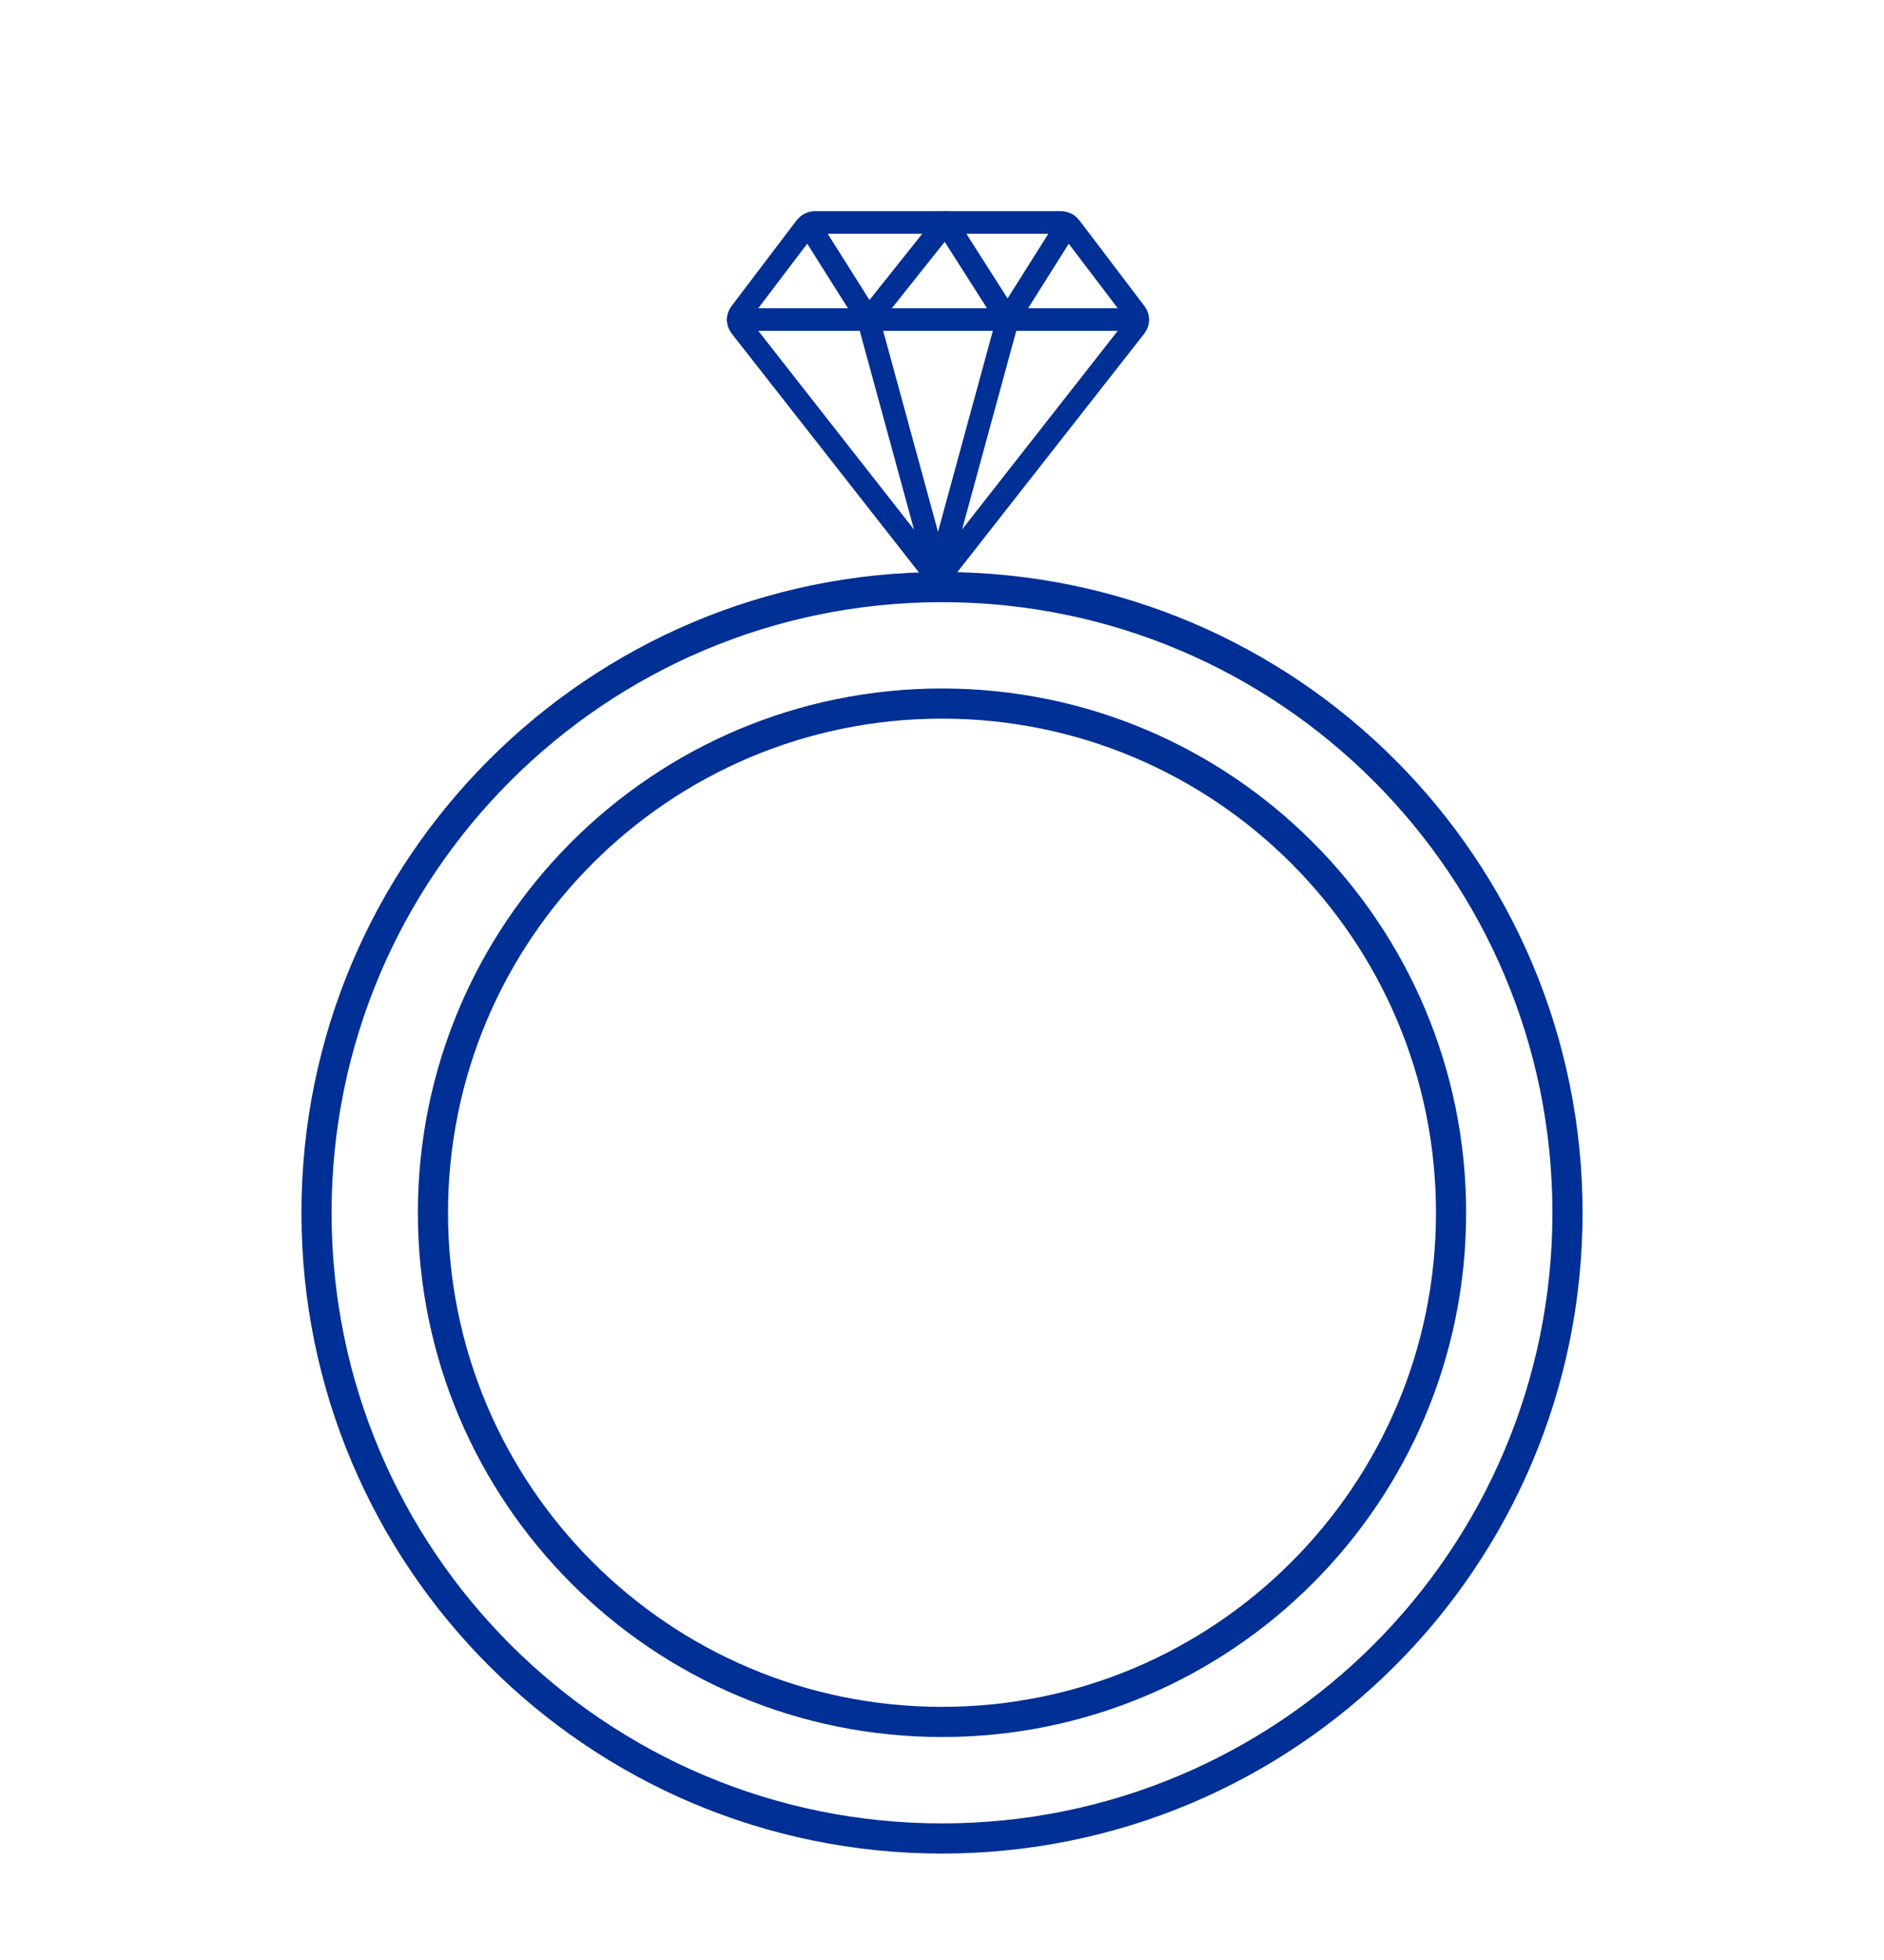 <svg width="25" height="26" viewBox="0 0 25 26" fill="none" xmlns="http://www.w3.org/2000/svg">
<path d="M15.068 4.152L14.206 3.017C14.194 3.001 14.18 2.989 14.164 2.979C14.14 2.961 14.11 2.951 14.079 2.951H10.814C10.783 2.951 10.754 2.961 10.729 2.979C10.713 2.989 10.698 3.002 10.687 3.017L9.826 4.152C9.785 4.205 9.786 4.279 9.827 4.332L12.332 7.527C12.36 7.563 12.402 7.583 12.447 7.583C12.492 7.583 12.534 7.563 12.562 7.527L15.067 4.332C15.109 4.278 15.108 4.205 15.068 4.152Z" stroke="#002F96" stroke-width="0.3" stroke-linecap="round" stroke-linejoin="round"/>
<path d="M9.795 4.239H15.067" stroke="#002F96" stroke-width="0.3" stroke-linecap="round" stroke-linejoin="round"/>
<path d="M11.523 4.239L12.436 7.583" stroke="#002F96" stroke-width="0.3" stroke-linecap="round" stroke-linejoin="round"/>
<path d="M13.371 4.239L12.458 7.583" stroke="#002F96" stroke-width="0.3" stroke-linecap="round" stroke-linejoin="round"/>
<path d="M10.729 2.979L11.524 4.239" stroke="#002F96" stroke-width="0.3" stroke-linecap="round" stroke-linejoin="round"/>
<path d="M12.549 2.951L11.523 4.239" stroke="#002F96" stroke-width="0.3" stroke-linecap="round" stroke-linejoin="round"/>
<path d="M13.371 4.239L12.55 2.951" stroke="#002F96" stroke-width="0.3" stroke-linecap="round" stroke-linejoin="round"/>
<path d="M14.165 2.979L13.371 4.239" stroke="#002F96" stroke-width="0.3" stroke-linecap="round" stroke-linejoin="round"/>
<path d="M12.5 24.388C17.084 24.388 20.8 20.672 20.8 16.088C20.8 11.504 17.084 7.788 12.5 7.788C7.916 7.788 4.2 11.504 4.2 16.088C4.2 20.672 7.916 24.388 12.5 24.388Z" stroke="#002F96" stroke-width="0.4"/>
<path d="M12.5 22.842C16.23 22.842 19.255 19.818 19.255 16.088C19.255 12.357 16.23 9.333 12.5 9.333C8.769 9.333 5.745 12.357 5.745 16.088C5.745 19.818 8.769 22.842 12.5 22.842Z" stroke="#002F96" stroke-width="0.4"/>
</svg>

